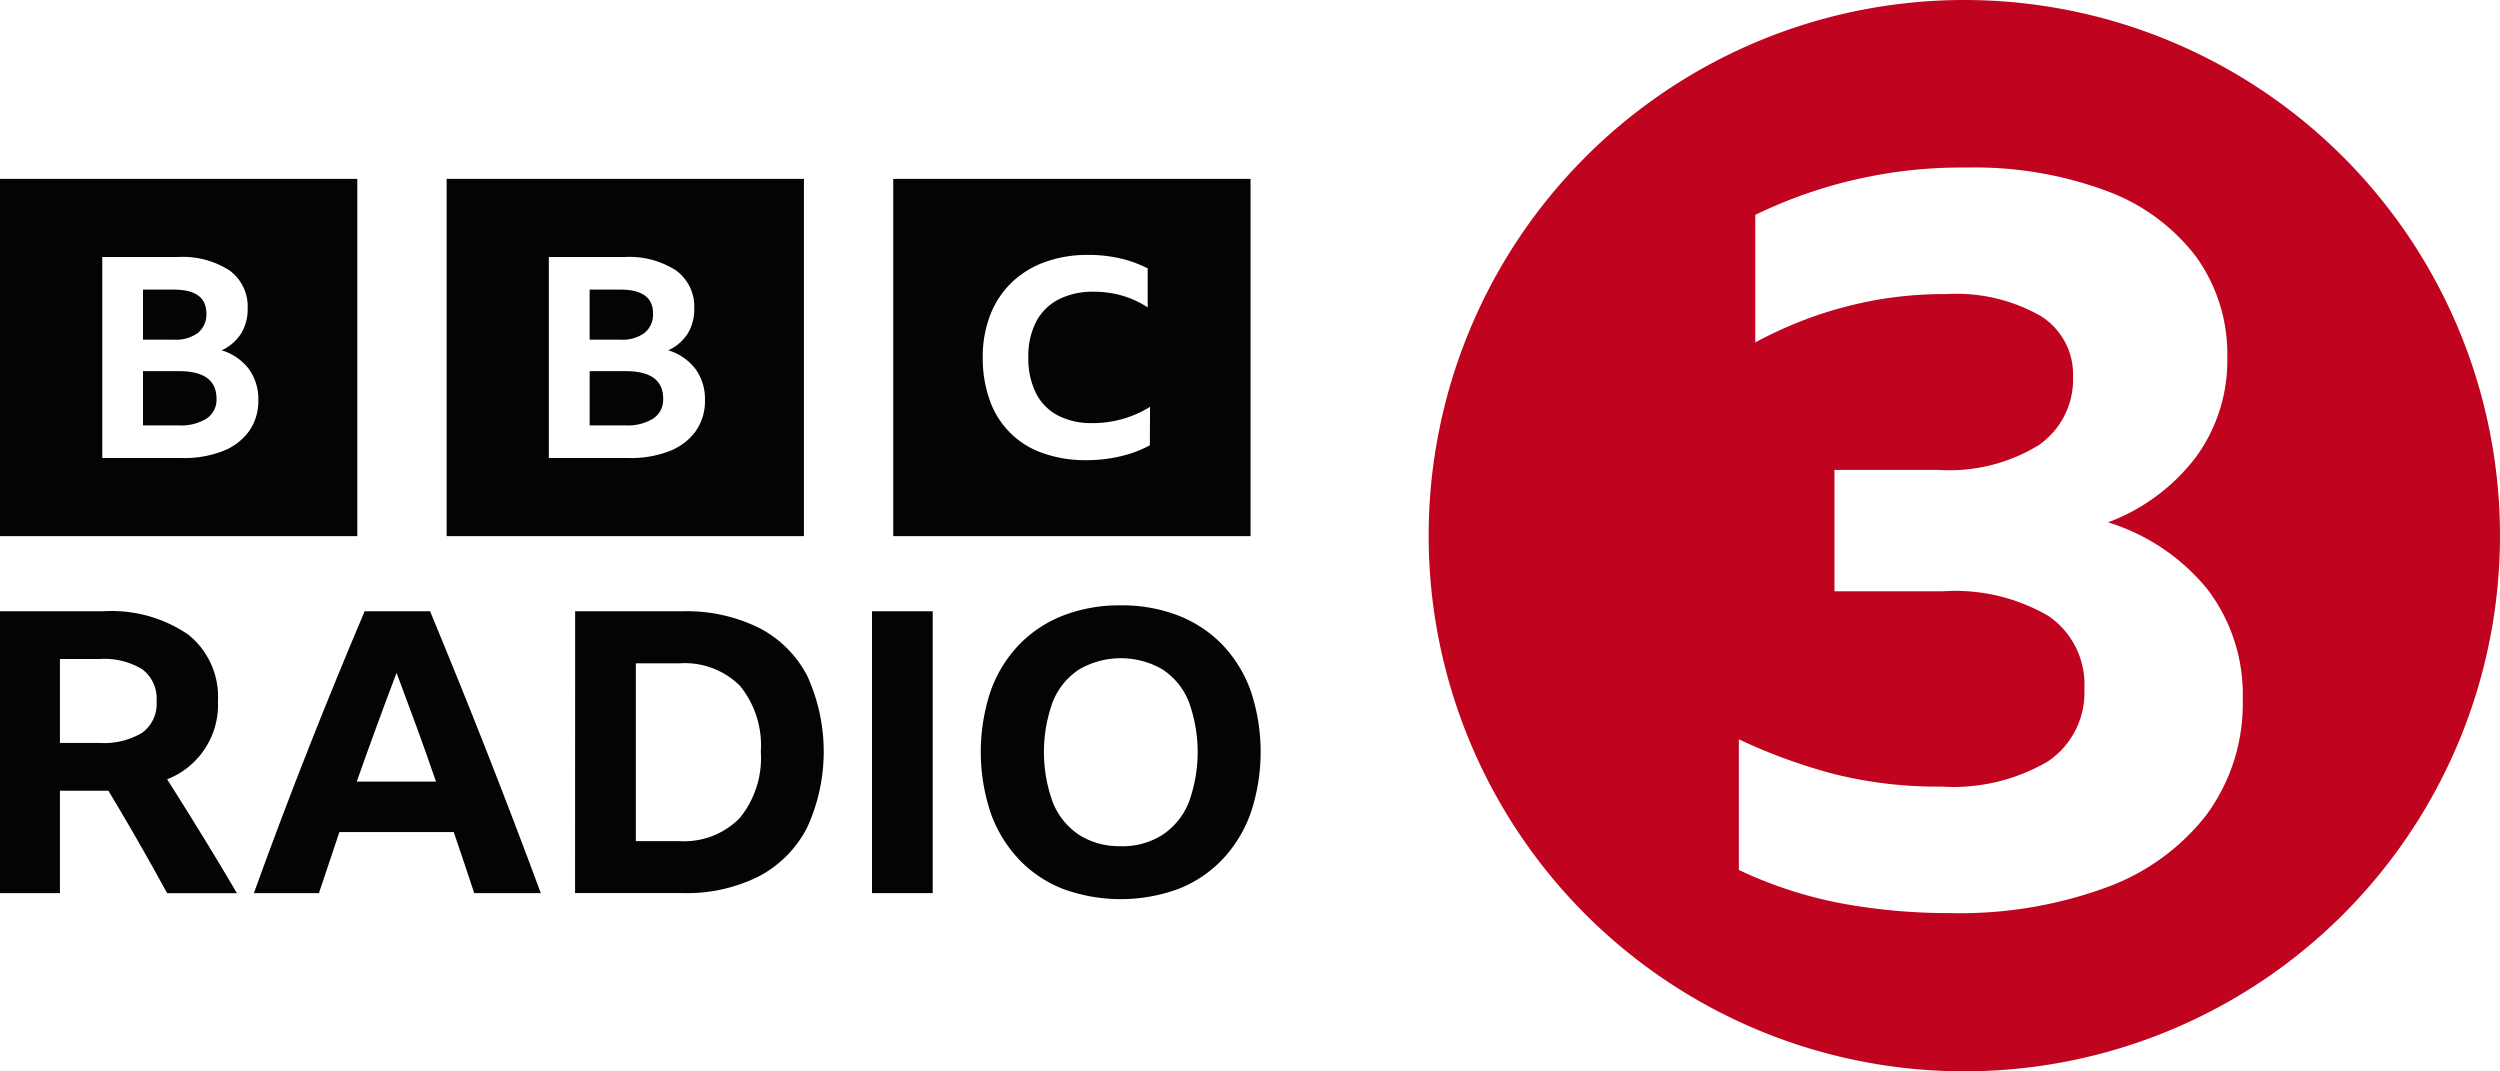 <svg xmlns="http://www.w3.org/2000/svg" width="134.824" height="57.776" viewBox="0 0 134.824 57.776"><g id="Artwork_83" data-name="Artwork 83" transform="translate(67.412 28.888)"><g id="Group_991" data-name="Group 991" transform="translate(-67.412 -28.888)"><path id="Path_1909" data-name="Path 1909" d="M348.939,0a28.888,28.888,0,1,0,28.888,28.888A28.888,28.888,0,0,0,348.939,0Zm13.1,43.892a12.061,12.061,0,0,1-5.435,3.965,22.935,22.935,0,0,1-8.4,1.386,31.921,31.921,0,0,1-5.906-.527,22.881,22.881,0,0,1-5.518-1.8V39.871a29.807,29.807,0,0,0,5.185,1.885,22.974,22.974,0,0,0,5.74.665,10.086,10.086,0,0,0,5.74-1.358,4.462,4.462,0,0,0,1.968-3.91,4.466,4.466,0,0,0-1.941-3.937,9.995,9.995,0,0,0-5.657-1.331h-5.878V25.342h5.6a9.228,9.228,0,0,0,5.407-1.331,4.312,4.312,0,0,0,1.858-3.716,3.7,3.7,0,0,0-1.775-3.272,9.184,9.184,0,0,0-5.047-1.164,21.368,21.368,0,0,0-3.715.305,22.116,22.116,0,0,0-3.327.859,22.766,22.766,0,0,0-3.272,1.442V11.588a25.419,25.419,0,0,1,11.424-2.551,20.354,20.354,0,0,1,7.487,1.247,10.719,10.719,0,0,1,4.853,3.549,8.973,8.973,0,0,1,1.691,5.463,8.793,8.793,0,0,1-1.691,5.351,10.589,10.589,0,0,1-4.742,3.522,11.119,11.119,0,0,1,5.352,3.6,9.322,9.322,0,0,1,1.913,5.933A10.085,10.085,0,0,1,362.034,43.892Z" transform="translate(-243.004)" fill="#c0041f"></path><g id="Group_989" data-name="Group 989" transform="translate(0 32.647)"><g id="Group_988" data-name="Group 988"><g id="Group_987" data-name="Group 987"><path id="Path_1910" data-name="Path 1910" d="M3.232,146.612v5.527H0v-15.2H5.549a7.339,7.339,0,0,1,4.6,1.255,4.291,4.291,0,0,1,1.605,3.593A4.309,4.309,0,0,1,9.014,146q.956,1.509,1.892,3.03t1.871,3.114H9.014q-1.531-2.806-3.168-5.527H3.232Zm0-2.572H5.358a4.043,4.043,0,0,0,2.3-.542,1.934,1.934,0,0,0,.786-1.711,1.971,1.971,0,0,0-.776-1.723,3.93,3.93,0,0,0-2.286-.552H3.232Z" transform="translate(0 -136.62)" fill="#040405"></path><path id="Path_1911" data-name="Path 1911" d="M68.755,152.14q-.553-1.679-1.105-3.295H61.484q-.553,1.637-1.105,3.295H56.871q1.445-4,2.945-7.8t3.029-7.4h3.529q1.573,3.785,3.072,7.6t2.9,7.6Zm-6.335-6.016h4.273q-.51-1.488-1.052-2.966t-1.074-2.9Q63.461,143.168,62.42,146.124Z" transform="translate(-43.18 -136.62)" fill="#040405"></path><path id="Path_1912" data-name="Path 1912" d="M128.845,136.939h5.8a8.8,8.8,0,0,1,4.114.893,6.034,6.034,0,0,1,2.6,2.584,9.822,9.822,0,0,1-.011,8.205,6.149,6.149,0,0,1-2.6,2.616,8.69,8.69,0,0,1-4.124.9h-5.783Zm5.613,12.395a4.2,4.2,0,0,0,3.263-1.244,5.126,5.126,0,0,0,1.137-3.582,5.075,5.075,0,0,0-1.116-3.539,4.2,4.2,0,0,0-3.263-1.222h-2.36v9.588Z" transform="translate(-97.828 -136.62)" fill="#040405"></path><path id="Path_1913" data-name="Path 1913" d="M195.342,136.939h3.274v15.2h-3.274Z" transform="translate(-148.316 -136.62)" fill="#040405"></path><path id="Path_1914" data-name="Path 1914" d="M227.263,135.614a8.376,8.376,0,0,1,3.114.553,6.648,6.648,0,0,1,2.381,1.584,7.024,7.024,0,0,1,1.52,2.487,10.387,10.387,0,0,1,0,6.559,7.108,7.108,0,0,1-1.52,2.508,6.574,6.574,0,0,1-2.381,1.6,9.055,9.055,0,0,1-6.229,0,6.571,6.571,0,0,1-2.381-1.6,7.1,7.1,0,0,1-1.52-2.508,10.383,10.383,0,0,1,0-6.559,7.013,7.013,0,0,1,1.52-2.487,6.645,6.645,0,0,1,2.381-1.584A8.377,8.377,0,0,1,227.263,135.614Zm0,12.99A4.019,4.019,0,0,0,229.5,148a3.813,3.813,0,0,0,1.424-1.733,7.939,7.939,0,0,0,0-5.485,3.746,3.746,0,0,0-1.424-1.723,4.486,4.486,0,0,0-4.464,0,3.742,3.742,0,0,0-1.425,1.723,7.936,7.936,0,0,0,0,5.485A3.809,3.809,0,0,0,225.031,148,4.016,4.016,0,0,0,227.263,148.6Z" transform="translate(-166.823 -135.614)" fill="#040405"></path></g></g></g><g id="Group_990" data-name="Group 990" transform="translate(0 9.646)"><path id="Path_1915" data-name="Path 1915" d="M0,40.067V59.336H19.27V40.067Zm13.438,13.6a3.144,3.144,0,0,1-1.407,1.076,5.723,5.723,0,0,1-2.2.379H5.517V44.282H9.585A4.665,4.665,0,0,1,12.37,45a2.406,2.406,0,0,1,.987,2.069A2.487,2.487,0,0,1,13,48.413a2.434,2.434,0,0,1-1.046.9,2.89,2.89,0,0,1,1.467,1.008A2.746,2.746,0,0,1,13.932,52,2.81,2.81,0,0,1,13.439,53.666Zm-2.756-5.3a1.273,1.273,0,0,0,.449-1.039q0-1.288-1.754-1.288H7.713v2.7H9.378A2,2,0,0,0,10.683,48.368ZM9.658,50.437H7.713v2.926H9.629a2.628,2.628,0,0,0,1.518-.371,1.225,1.225,0,0,0,.531-1.069Q11.677,50.437,9.658,50.437Z" transform="translate(-0.001 -40.067)" fill="#040405"></path><path id="Path_1916" data-name="Path 1916" d="M100.056,40.067V59.336h19.269V40.067Zm13.438,13.6a3.144,3.144,0,0,1-1.407,1.076,5.722,5.722,0,0,1-2.2.379h-4.319V44.282h4.068a4.665,4.665,0,0,1,2.786.72,2.406,2.406,0,0,1,.987,2.069,2.487,2.487,0,0,1-.354,1.342,2.434,2.434,0,0,1-1.046.9,2.89,2.89,0,0,1,1.467,1.008A2.746,2.746,0,0,1,113.987,52,2.81,2.81,0,0,1,113.494,53.666Zm-2.756-5.3a1.273,1.273,0,0,0,.449-1.039q0-1.288-1.754-1.288h-1.665v2.7h1.665A2,2,0,0,0,110.738,48.368Zm-1.024,2.069h-1.945v2.926h1.916a2.628,2.628,0,0,0,1.518-.371,1.225,1.225,0,0,0,.531-1.069Q111.732,50.437,109.713,50.437Z" transform="translate(-75.969 -40.067)" fill="#040405"></path><path id="Path_1917" data-name="Path 1917" d="M200.111,59.336H219.38V40.067H200.111Zm13.839-4.9a6.291,6.291,0,0,1-1.56.587,7.9,7.9,0,0,1-1.867.215,6.806,6.806,0,0,1-2.341-.379,4.608,4.608,0,0,1-2.861-2.838,6.66,6.66,0,0,1-.383-2.326,6.22,6.22,0,0,1,.4-2.281,4.874,4.874,0,0,1,1.148-1.746,5.055,5.055,0,0,1,1.8-1.114,6.749,6.749,0,0,1,2.348-.386,7.558,7.558,0,0,1,1.706.186,6.334,6.334,0,0,1,1.492.542V47a5,5,0,0,0-1.362-.631,5.465,5.465,0,0,0-1.545-.215,4.034,4.034,0,0,0-1.9.416,2.849,2.849,0,0,0-1.208,1.2,4.02,4.02,0,0,0-.421,1.917,4.193,4.193,0,0,0,.405,1.924,2.77,2.77,0,0,0,1.178,1.211,3.905,3.905,0,0,0,1.874.416,5.807,5.807,0,0,0,3.106-.877Z" transform="translate(-151.938 -40.067)" fill="#040405"></path></g></g></g></svg>